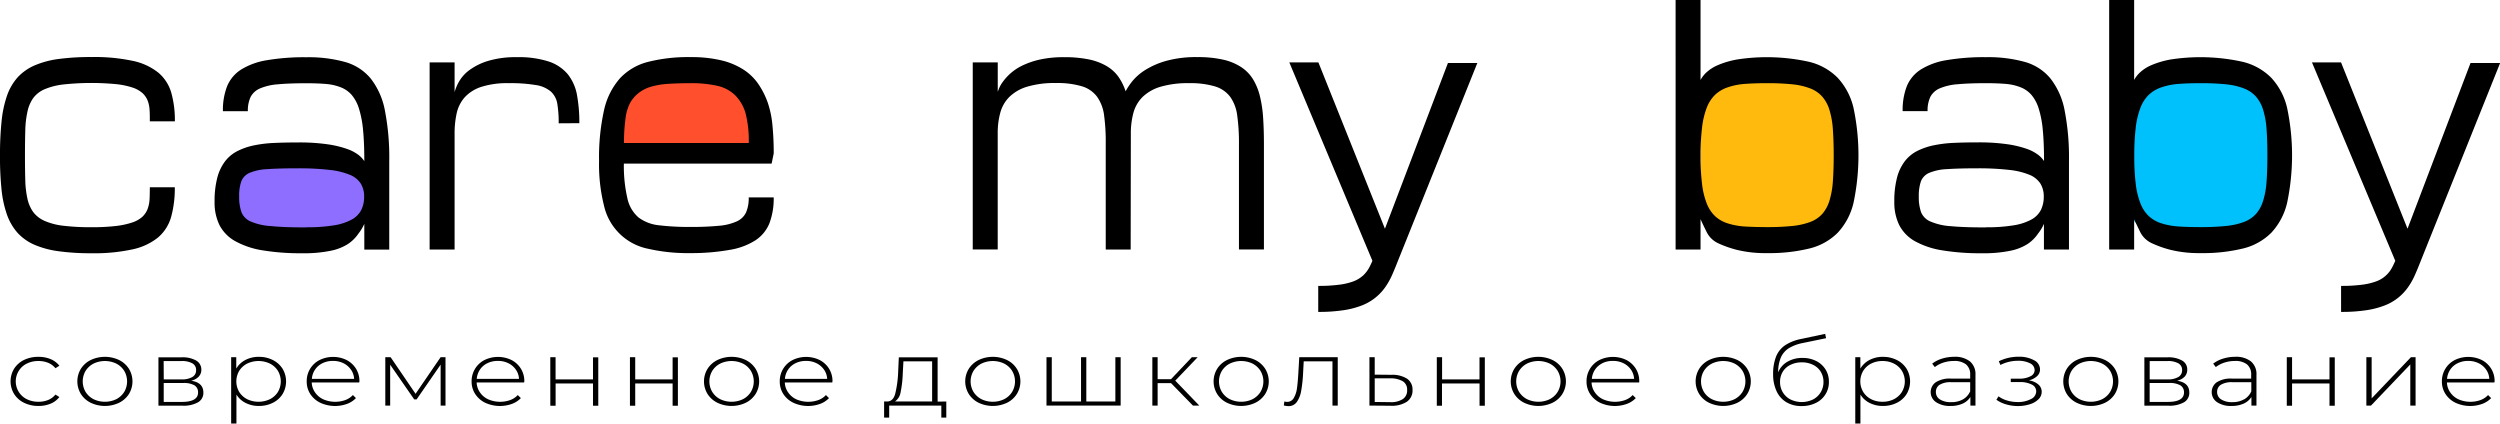 <?xml version="1.0" encoding="UTF-8"?> <svg xmlns="http://www.w3.org/2000/svg" id="Слой_3" data-name="Слой 3" viewBox="0 0 728.84 123.48"> <defs> <style>.cls-1{fill:#ff4f2c;}.cls-2{fill:#8d6eff;}.cls-3{fill:#ffba0d;}.cls-4{fill:#01c1fd;}</style> </defs> <title>Care my baby лого </title> <path class="cls-1" d="M313.83,271.1s-3.33-20.71,12-23.55,25.67-3.16,30,9.17,0,14.38,0,14.38Z" transform="translate(-136.12 -226.39)"></path> <path class="cls-2" d="M202.3,293.53s-3.93-19,9.7-21.86,28.4-4.83,32.25,7.5-9.75,17.3-9.75,17.3Z" transform="translate(-136.12 -226.39)"></path> <rect class="cls-3" x="495.77" y="23.08" width="42.69" height="43.86" rx="11.61" ry="11.61"></rect> <rect class="cls-4" x="619.13" y="21.16" width="45.77" height="48.17" rx="12.6" ry="12.6"></rect> <path d="M136.12,271.71a94.21,94.21,0,0,1,.46-9.95,32.5,32.5,0,0,1,1.6-7.52,15.79,15.79,0,0,1,3.11-5.33,14.6,14.6,0,0,1,4.92-3.45,26.45,26.45,0,0,1,7.06-1.88,70.2,70.2,0,0,1,9.54-.56,53.42,53.42,0,0,1,12,1.11,17.69,17.69,0,0,1,7.43,3.41,12,12,0,0,1,3.8,5.82,29.73,29.73,0,0,1,1.06,8.41H179.8c0-1.17,0-2.26-.07-3.27a9,9,0,0,0-.55-2.74,6.12,6.12,0,0,0-1.5-2.21,8.17,8.17,0,0,0-2.92-1.63,22.69,22.69,0,0,0-4.8-1,76.65,76.65,0,0,0-15.32.09,19.77,19.77,0,0,0-5.48,1.38,8.15,8.15,0,0,0-3.34,2.57,10.68,10.68,0,0,0-1.7,4,28.26,28.26,0,0,0-.63,5.5q-.09,3.17-.09,7.28t.09,7.15a27.77,27.77,0,0,0,.63,5.43,10.43,10.43,0,0,0,1.7,3.91,8.32,8.32,0,0,0,3.34,2.57,19,19,0,0,0,5.48,1.41,66.69,66.69,0,0,0,8.17.42,59.37,59.37,0,0,0,7.15-.36,23.63,23.63,0,0,0,4.8-1.05,8.2,8.2,0,0,0,2.92-1.68,6.28,6.28,0,0,0,1.5-2.3,9.89,9.89,0,0,0,.55-2.87c.05-1,.07-2.18.07-3.39h7.28a31.35,31.35,0,0,1-1.06,8.62,12.21,12.21,0,0,1-3.8,6,17.61,17.61,0,0,1-7.43,3.48,52.07,52.07,0,0,1-12,1.14,68.36,68.36,0,0,1-9.54-.58,26.83,26.83,0,0,1-7.06-1.88,14.48,14.48,0,0,1-4.92-3.46,16,16,0,0,1-3.11-5.31,31.59,31.59,0,0,1-1.6-7.42A91.88,91.88,0,0,1,136.12,271.71Z" transform="translate(-136.12 -226.39)"></path> <path d="M242.33,291.65a12.75,12.75,0,0,1-1.71,2.84,11.27,11.27,0,0,1-3,3,14.81,14.81,0,0,1-5.06,2,38,38,0,0,1-8.31.73,67.4,67.4,0,0,1-11.71-.87,24.14,24.14,0,0,1-7.92-2.7A11.35,11.35,0,0,1,200.1,292a14.93,14.93,0,0,1-1.42-6.77,27,27,0,0,1,.78-7,13.54,13.54,0,0,1,2.27-4.8,10.53,10.53,0,0,1,3.62-3,18.92,18.92,0,0,1,4.83-1.66,36.22,36.22,0,0,1,5.93-.71c2.15-.1,4.43-.14,6.86-.14a58,58,0,0,1,8.67.54,29.47,29.47,0,0,1,5.7,1.37,12,12,0,0,1,3.36,1.78,7.92,7.92,0,0,1,1.63,1.75c0-3.53-.12-6.55-.36-9a29.89,29.89,0,0,0-1.18-6.25,11.45,11.45,0,0,0-2.1-4,8.11,8.11,0,0,0-3.16-2.24,15.19,15.19,0,0,0-4.38-1c-1.67-.14-3.57-.21-5.72-.21-3.34,0-6.1.1-8.3.31a16.33,16.33,0,0,0-5.23,1.21,5.53,5.53,0,0,0-2.72,2.48,9.29,9.29,0,0,0-.8,4.15h-7.27a19.17,19.17,0,0,1,1.23-7.3,10.53,10.53,0,0,1,4.09-4.85,20.4,20.4,0,0,1,7.52-2.72,64.94,64.94,0,0,1,11.48-.86,39.93,39.93,0,0,1,11.29,1.38,14.93,14.93,0,0,1,7.48,4.83,21.57,21.57,0,0,1,4.13,9.3,71.37,71.37,0,0,1,1.27,14.8v25.77h-7.27Zm-16.9,1a47.68,47.68,0,0,0,8-.56,16,16,0,0,0,5.21-1.68,6.67,6.67,0,0,0,2.8-2.8,8.67,8.67,0,0,0,.84-3.92,7.14,7.14,0,0,0-1-3.81,6.88,6.88,0,0,0-3.22-2.55,21.62,21.62,0,0,0-6-1.42,78.08,78.08,0,0,0-9.17-.45c-3.63,0-6.57.08-8.8.24a15.2,15.2,0,0,0-5.18,1.07,4.49,4.49,0,0,0-2.44,2.48,12.71,12.71,0,0,0-.62,4.44,13.15,13.15,0,0,0,.66,4.55,5,5,0,0,0,2.71,2.73,17.53,17.53,0,0,0,5.89,1.33C217.78,292.58,221.19,292.69,225.43,292.69Z" transform="translate(-136.12 -226.39)"></path> <path d="M299,262.34a33.94,33.94,0,0,0-.4-5.66,6.17,6.17,0,0,0-1.88-3.6,8.73,8.73,0,0,0-4.37-1.89,44.24,44.24,0,0,0-7.9-.55,24.76,24.76,0,0,0-8,1.07,11.33,11.33,0,0,0-4.81,3,10.41,10.41,0,0,0-2.37,4.65,27.07,27.07,0,0,0-.62,6v33.77h-7.28V244.58h7.28v8.67a13.37,13.37,0,0,1,1.4-3.25,11,11,0,0,1,3.11-3.31,17.92,17.92,0,0,1,5.39-2.58,27.81,27.81,0,0,1,8.28-1.05,28.3,28.3,0,0,1,9.25,1.26,12.29,12.29,0,0,1,5.55,3.69,13.56,13.56,0,0,1,2.69,6,44.31,44.31,0,0,1,.7,8.29Z" transform="translate(-136.12 -226.39)"></path> <path d="M337.44,300.18a52,52,0,0,1-12.35-1.26,16.5,16.5,0,0,1-12.88-12.57,49.24,49.24,0,0,1-1.44-13,63.41,63.41,0,0,1,1.44-14.8,20.83,20.83,0,0,1,4.62-9.3,16.88,16.88,0,0,1,8.26-4.83,47.65,47.65,0,0,1,12.35-1.38,37.71,37.71,0,0,1,9,.95,20.74,20.74,0,0,1,6.52,2.75,15.33,15.33,0,0,1,4.39,4.36,23.53,23.53,0,0,1,2.65,5.37,28.57,28.57,0,0,1,1.33,6.61q.36,3.78.36,8l-.61,3H318a41.74,41.74,0,0,0,1,10,10.16,10.16,0,0,0,3.26,5.7,12,12,0,0,0,6,2.29,73.36,73.36,0,0,0,9.17.48,82,82,0,0,0,8.28-.34,15.65,15.65,0,0,0,5.21-1.28,5.45,5.45,0,0,0,2.71-2.62,10.65,10.65,0,0,0,.77-4.38h7.28a20.4,20.4,0,0,1-1.23,7.51,10.74,10.74,0,0,1-4.08,5,19.83,19.83,0,0,1-7.48,2.79A63.4,63.4,0,0,1,337.44,300.18Zm0-49.54c-2.42,0-4.59.07-6.5.19a23,23,0,0,0-5,.83,10.73,10.73,0,0,0-3.65,1.85,9.76,9.76,0,0,0-2.45,2.84,13.41,13.41,0,0,0-1.36,4.59,50,50,0,0,0-.44,7.13h36.37a31.56,31.56,0,0,0-.94-8.69,12.12,12.12,0,0,0-3-5.19,10.78,10.78,0,0,0-5.26-2.79A34.14,34.14,0,0,0,337.44,250.64Z" transform="translate(-136.12 -226.39)"></path> <path d="M465.75,299.14h-7.27V268.35A57.11,57.11,0,0,0,458,260a11.86,11.86,0,0,0-2.09-5.47,8.62,8.62,0,0,0-4.43-3,24.94,24.94,0,0,0-7.52-.93,27.85,27.85,0,0,0-8.41,1.07,12.53,12.53,0,0,0-5.19,3,10.34,10.34,0,0,0-2.63,4.62,22.43,22.43,0,0,0-.74,6v33.82h-7.28V244.58H427v8.62c0-.1.14-.41.34-.95a9.36,9.36,0,0,1,1.08-1.92,16,16,0,0,1,2.12-2.39,15,15,0,0,1,3.49-2.37,23.54,23.54,0,0,1,5.17-1.8,32.1,32.1,0,0,1,7.2-.71,35.06,35.06,0,0,1,7.1.64,17.22,17.22,0,0,1,5.15,1.9,11.21,11.21,0,0,1,3.49,3.12,16,16,0,0,1,2.14,4.29,18.18,18.18,0,0,1,2-3,15.45,15.45,0,0,1,3.81-3.27,23.59,23.59,0,0,1,6.12-2.63,32.62,32.62,0,0,1,9-1.07,33,33,0,0,1,7.48.74,15.86,15.86,0,0,1,5.29,2.18,11.43,11.43,0,0,1,3.46,3.57,17.29,17.29,0,0,1,2,4.95,35.49,35.49,0,0,1,.93,6.3q.23,3.48.23,7.55v30.79h-7.28V268.35a57.11,57.11,0,0,0-.51-8.31,11.86,11.86,0,0,0-2.08-5.47,8.7,8.7,0,0,0-4.43-3,25,25,0,0,0-7.52-.93,27.92,27.92,0,0,0-8.42,1.07,12.66,12.66,0,0,0-5.19,3,10.34,10.34,0,0,0-2.63,4.62,22.84,22.84,0,0,0-.74,6Z" transform="translate(-136.12 -226.39)"></path> <path d="M651.29,300.18a34.65,34.65,0,0,1-8.69-.92,31,31,0,0,1-5.67-2,7.08,7.08,0,0,1-3.33-3.37q-1.14-2.31-1.71-3.6v8.84h-7.27V226.39h7.27V249.7a8.62,8.62,0,0,1,1.65-2.14,11.75,11.75,0,0,1,3.37-2.17,25.6,25.6,0,0,1,5.7-1.67,56.78,56.78,0,0,1,21,.71,17.48,17.48,0,0,1,8.26,4.64,19.41,19.41,0,0,1,4.62,8.8,67,67,0,0,1,0,27.63,19.17,19.17,0,0,1-4.62,8.75,17.5,17.5,0,0,1-8.26,4.59A49.16,49.16,0,0,1,651.29,300.18Zm0-7.58a70.16,70.16,0,0,0,7.33-.33,20.64,20.64,0,0,0,5.25-1.17,8.91,8.91,0,0,0,3.5-2.34,10.42,10.42,0,0,0,2.09-3.83,24.5,24.5,0,0,0,1-5.57c.16-2.18.25-4.73.25-7.67s-.09-5.5-.25-7.69a24.79,24.79,0,0,0-1-5.6,10.54,10.54,0,0,0-2.09-3.84,8.9,8.9,0,0,0-3.5-2.39,19.75,19.75,0,0,0-5.25-1.2,70.16,70.16,0,0,0-7.33-.33c-2.43,0-4.58.07-6.48.21a19.73,19.73,0,0,0-5,1,10.1,10.1,0,0,0-3.66,2.16,10.52,10.52,0,0,0-2.44,3.75,23.52,23.52,0,0,0-1.38,5.81,67.91,67.91,0,0,0-.44,8.3,65.48,65.48,0,0,0,.44,8.18,22.67,22.67,0,0,0,1.38,5.7,10.29,10.29,0,0,0,2.44,3.68,9.68,9.68,0,0,0,3.66,2.08,21.23,21.23,0,0,0,5,.92C646.71,292.53,648.86,292.6,651.29,292.6Z" transform="translate(-136.12 -226.39)"></path> <path d="M732,291.65a12.75,12.75,0,0,1-1.71,2.84,11.27,11.27,0,0,1-3,3,14.81,14.81,0,0,1-5.06,2,38,38,0,0,1-8.31.73,67.49,67.49,0,0,1-11.71-.87,24.14,24.14,0,0,1-7.92-2.7,11.35,11.35,0,0,1-4.49-4.67,15.06,15.06,0,0,1-1.42-6.77,27,27,0,0,1,.78-7,13.54,13.54,0,0,1,2.27-4.8,10.63,10.63,0,0,1,3.62-3,19.19,19.19,0,0,1,4.83-1.66,36.22,36.22,0,0,1,5.93-.71c2.15-.1,4.43-.14,6.86-.14a58,58,0,0,1,8.67.54,29.78,29.78,0,0,1,5.71,1.37,12.05,12.05,0,0,1,3.35,1.78,7.68,7.68,0,0,1,1.63,1.75c0-3.53-.12-6.55-.36-9a29.26,29.26,0,0,0-1.18-6.25,11.45,11.45,0,0,0-2.1-4,8.11,8.11,0,0,0-3.16-2.24,15.19,15.19,0,0,0-4.38-1c-1.67-.14-3.57-.21-5.72-.21q-5,0-8.3.31a16.39,16.39,0,0,0-5.23,1.21,5.53,5.53,0,0,0-2.72,2.48,9.29,9.29,0,0,0-.8,4.15h-7.27a19.17,19.17,0,0,1,1.23-7.3,10.53,10.53,0,0,1,4.09-4.85,20.4,20.4,0,0,1,7.52-2.72,64.94,64.94,0,0,1,11.48-.86,39.88,39.88,0,0,1,11.29,1.38,14.89,14.89,0,0,1,7.48,4.83,21.57,21.57,0,0,1,4.13,9.3,71.37,71.37,0,0,1,1.27,14.8v25.77H732Zm-16.9,1a47.68,47.68,0,0,0,8-.56,16,16,0,0,0,5.21-1.68,6.67,6.67,0,0,0,2.8-2.8,8.67,8.67,0,0,0,.84-3.92,7.05,7.05,0,0,0-1-3.81,6.88,6.88,0,0,0-3.22-2.55,21.62,21.62,0,0,0-6-1.42,78,78,0,0,0-9.16-.45q-5.46,0-8.81.24a15.08,15.08,0,0,0-5.17,1.07,4.47,4.47,0,0,0-2.45,2.48,13,13,0,0,0-.62,4.44,13.15,13.15,0,0,0,.66,4.55A5,5,0,0,0,699,291a17.59,17.59,0,0,0,5.89,1.33C707.45,292.58,710.86,292.69,715.1,292.69Z" transform="translate(-136.12 -226.39)"></path> <path d="M777.74,300.18a34.74,34.74,0,0,1-8.7-.92,30.9,30.9,0,0,1-5.66-2A7.1,7.1,0,0,1,760,293.9c-.75-1.54-1.32-2.74-1.7-3.6v8.84h-7.28V226.39h7.28V249.7a8.62,8.62,0,0,1,1.65-2.14,11.61,11.61,0,0,1,3.37-2.17,25.6,25.6,0,0,1,5.7-1.67,56.78,56.78,0,0,1,21,.71,17.53,17.53,0,0,1,8.26,4.64,19.41,19.41,0,0,1,4.62,8.8,67,67,0,0,1,0,27.63,19.17,19.17,0,0,1-4.62,8.75,17.55,17.55,0,0,1-8.26,4.59A49.22,49.22,0,0,1,777.74,300.18Zm0-7.58a70.3,70.3,0,0,0,7.33-.33,20.55,20.55,0,0,0,5.24-1.17,9,9,0,0,0,3.51-2.34,10.4,10.4,0,0,0,2.08-3.83,24.46,24.46,0,0,0,1-5.57c.16-2.18.24-4.73.24-7.67s-.08-5.5-.24-7.69a24.75,24.75,0,0,0-1-5.6,10.53,10.53,0,0,0-2.08-3.84,9,9,0,0,0-3.51-2.39,19.67,19.67,0,0,0-5.24-1.2,70.3,70.3,0,0,0-7.33-.33q-3.65,0-6.48.21a19.65,19.65,0,0,0-5,1A10.1,10.1,0,0,0,762.6,254a10.39,10.39,0,0,0-2.44,3.75,23.49,23.49,0,0,0-1.39,5.81,68.12,68.12,0,0,0-.43,8.3,65.69,65.69,0,0,0,.43,8.18,22.64,22.64,0,0,0,1.39,5.7,10.16,10.16,0,0,0,2.44,3.68,9.68,9.68,0,0,0,3.66,2.08,21.13,21.13,0,0,0,5,.92Q774.1,292.6,777.74,292.6Z" transform="translate(-136.12 -226.39)"></path> <path d="M810.14,244.58h8.48L838,293.07l18.37-48.32H865L843.12,299.3l-1.22,3.05c-.59,1.5-1.17,2.93-1.77,4.27a20.28,20.28,0,0,1-2.09,3.66,14.78,14.78,0,0,1-6.7,5.16,24.81,24.81,0,0,1-5.36,1.39,47.61,47.61,0,0,1-7.35.49v-7.58a45.71,45.71,0,0,0,6.13-.35,18.41,18.41,0,0,0,4.19-1,8.39,8.39,0,0,0,4.41-3.77c.46-.79,1.07-2.19,1.07-2.19Z" transform="translate(-136.12 -226.39)"></path> <path d="M512,244.58h8.48l19.4,48.49,18.37-48.32h8.57L544.93,299.3l-1.23,3.05c-.58,1.5-1.17,2.93-1.76,4.27a20.89,20.89,0,0,1-2.09,3.66,14.92,14.92,0,0,1-6.7,5.16,24.91,24.91,0,0,1-5.37,1.39,47.43,47.43,0,0,1-7.35.49v-7.58a45.77,45.77,0,0,0,6.14-.35,18.54,18.54,0,0,0,4.19-1,9.12,9.12,0,0,0,2.71-1.64,8.91,8.91,0,0,0,1.7-2.13c.46-.79,1.06-2.19,1.06-2.19Z" transform="translate(-136.12 -226.39)"></path> <path d="M143.14,343.82a7.1,7.1,0,0,1-2.89-2.55,7.06,7.06,0,0,1,0-7.41,7.08,7.08,0,0,1,2.89-2.54,9.48,9.48,0,0,1,4.19-.9,9.1,9.1,0,0,1,3.53.66,6.25,6.25,0,0,1,2.57,1.93l-1.14.73a5.35,5.35,0,0,0-2.14-1.58,7.34,7.34,0,0,0-2.82-.52,7.42,7.42,0,0,0-3.37.74,5.59,5.59,0,0,0-2.34,2.09,5.79,5.79,0,0,0,2.34,8.31,7.55,7.55,0,0,0,3.37.74,7.34,7.34,0,0,0,2.82-.52,5.44,5.44,0,0,0,2.14-1.58l1.14.72a6.27,6.27,0,0,1-2.57,1.94,9.1,9.1,0,0,1-3.53.66A9.35,9.35,0,0,1,143.14,343.82Z" transform="translate(-136.12 -226.39)"></path> <path d="M162.59,343.82a7.14,7.14,0,0,1-2.88-2.55,7.07,7.07,0,0,1,0-7.38,7.14,7.14,0,0,1,2.88-2.55,9.66,9.66,0,0,1,8.23,0,7.14,7.14,0,0,1,2.88,2.55,7.07,7.07,0,0,1,0,7.38,7.14,7.14,0,0,1-2.88,2.55,9.66,9.66,0,0,1-8.23,0Zm7.43-1.05a6,6,0,0,0,2.31-2.11,6.07,6.07,0,0,0,0-6.16,6,6,0,0,0-2.31-2.11,7.7,7.7,0,0,0-6.63,0,6,6,0,0,0-2.31,2.11,6.07,6.07,0,0,0,0,6.16,6,6,0,0,0,2.31,2.11,7.7,7.7,0,0,0,6.63,0Z" transform="translate(-136.12 -226.39)"></path> <path d="M195.41,340.85a3.14,3.14,0,0,1-1.53,2.81,8.58,8.58,0,0,1-4.57,1h-7v-14.1h6.78a8.07,8.07,0,0,1,4.2.93,3,3,0,0,1,1.53,2.66,2.9,2.9,0,0,1-.79,2.07,4.39,4.39,0,0,1-2.2,1.17Q195.41,337.9,195.41,340.85ZM183.86,337H189a6.05,6.05,0,0,0,3.18-.69,2.2,2.2,0,0,0,1.11-2,2.17,2.17,0,0,0-1.1-2,6.25,6.25,0,0,0-3.19-.66h-5.17Zm10,3.83a2.32,2.32,0,0,0-1.05-2.1,6.21,6.21,0,0,0-3.29-.68h-5.67v5.51h5.42Q193.87,343.52,193.87,340.79Z" transform="translate(-136.12 -226.39)"></path> <path d="M215.64,331.34a7.1,7.1,0,0,1,2.85,2.54,7.18,7.18,0,0,1,0,7.41,7,7,0,0,1-2.85,2.54,8.88,8.88,0,0,1-4.06.91,8.3,8.3,0,0,1-3.85-.88,6.54,6.54,0,0,1-2.68-2.44v8.45h-1.54V330.53H205v3.32a6.57,6.57,0,0,1,2.69-2.53,8.36,8.36,0,0,1,3.9-.9A8.88,8.88,0,0,1,215.64,331.34Zm-.83,11.43a5.87,5.87,0,0,0,2.33-2.11,6.07,6.07,0,0,0,0-6.16,5.87,5.87,0,0,0-2.33-2.11,7.72,7.72,0,0,0-6.64,0,6,6,0,0,0-2.31,2.11,6.07,6.07,0,0,0,0,6.16,6,6,0,0,0,2.31,2.11,7.72,7.72,0,0,0,6.64,0Z" transform="translate(-136.12 -226.39)"></path> <path d="M240.84,337.9H227a5.38,5.38,0,0,0,1,2.93,5.87,5.87,0,0,0,2.42,2,8.74,8.74,0,0,0,6.34.2,5.62,5.62,0,0,0,2.24-1.47l.89.89a6.84,6.84,0,0,1-2.63,1.7,10.3,10.3,0,0,1-7.72-.32,7.23,7.23,0,0,1-2.94-2.54,6.57,6.57,0,0,1-1.06-3.7,6.85,6.85,0,0,1,3.76-6.24,8.94,8.94,0,0,1,7.86,0,7,7,0,0,1,2.75,2.53,6.92,6.92,0,0,1,1,3.67Zm-10.69-5.63a5.48,5.48,0,0,0-3.11,4.58h12.32a5.09,5.09,0,0,0-.93-2.7,5.75,5.75,0,0,0-2.18-1.87,6.76,6.76,0,0,0-3.05-.67A6.86,6.86,0,0,0,230.15,332.27Z" transform="translate(-136.12 -226.39)"></path> <path d="M266,330.53v14.1h-1.42V332.69l-7,10.13h-.71l-7-10.1v11.91h-1.42v-14.1H250l7.27,10.67,7.3-10.67Z" transform="translate(-136.12 -226.39)"></path> <path d="M288.91,337.9H275.08a5.31,5.31,0,0,0,1,2.93,5.8,5.8,0,0,0,2.42,2,8.74,8.74,0,0,0,6.34.2,5.58,5.58,0,0,0,2.23-1.47l.9.89a6.81,6.81,0,0,1-2.64,1.7,10.28,10.28,0,0,1-7.71-.32,7.23,7.23,0,0,1-2.94-2.54,6.58,6.58,0,0,1-1.07-3.7,6.9,6.9,0,0,1,3.76-6.24,9,9,0,0,1,7.87,0,7,7,0,0,1,2.74,2.53,6.83,6.83,0,0,1,1,3.67Zm-10.69-5.63a5.53,5.53,0,0,0-2.17,1.86,5.72,5.72,0,0,0-.94,2.72h12.32a5.17,5.17,0,0,0-.92-2.7,5.71,5.71,0,0,0-2.19-1.87,6.73,6.73,0,0,0-3.05-.67A6.89,6.89,0,0,0,278.22,332.27Z" transform="translate(-136.12 -226.39)"></path> <path d="M296.55,330.53h1.54V337H309v-6.43h1.54v14.1H309v-6.48h-10.9v6.48h-1.54Z" transform="translate(-136.12 -226.39)"></path> <path d="M319.77,330.53h1.54V337h10.9v-6.43h1.54v14.1h-1.54v-6.48h-10.9v6.48h-1.54Z" transform="translate(-136.12 -226.39)"></path> <path d="M345.29,343.82a7.14,7.14,0,0,1-2.88-2.55,7,7,0,0,1,0-7.38,7.14,7.14,0,0,1,2.88-2.55,9.64,9.64,0,0,1,8.22,0,7.14,7.14,0,0,1,2.88,2.55,7,7,0,0,1,0,7.38,7.14,7.14,0,0,1-2.88,2.55,9.64,9.64,0,0,1-8.22,0Zm7.42-1.05a5.82,5.82,0,0,0,2.31-2.11,6,6,0,0,0,0-6.16,5.82,5.82,0,0,0-2.31-2.11,7.68,7.68,0,0,0-6.62,0,5.82,5.82,0,0,0-2.31,2.11,6,6,0,0,0,0,6.16,5.82,5.82,0,0,0,2.31,2.11,7.68,7.68,0,0,0,6.62,0Z" transform="translate(-136.12 -226.39)"></path> <path d="M378.75,337.9H364.92a5.31,5.31,0,0,0,1,2.93,5.84,5.84,0,0,0,2.41,2,8.76,8.76,0,0,0,6.35.2,5.58,5.58,0,0,0,2.23-1.47l.89.89a6.69,6.69,0,0,1-2.63,1.7,10.28,10.28,0,0,1-7.71-.32,7.2,7.2,0,0,1-2.95-2.54,6.65,6.65,0,0,1-1.06-3.7,6.85,6.85,0,0,1,3.76-6.24,9,9,0,0,1,7.87,0,7,7,0,0,1,2.74,2.53,6.83,6.83,0,0,1,1,3.67Zm-10.69-5.63a5.53,5.53,0,0,0-2.17,1.86,5.61,5.61,0,0,0-.94,2.72h12.32a5.17,5.17,0,0,0-.92-2.7,5.86,5.86,0,0,0-2.19-1.87,6.73,6.73,0,0,0-3.05-.67A6.89,6.89,0,0,0,368.06,332.27Z" transform="translate(-136.12 -226.39)"></path> <path d="M412,343.44v4.7h-1.45v-3.51H395.35v3.51h-1.48v-4.7h1c1.08-.05,1.83-.8,2.23-2.23a31.2,31.2,0,0,0,.85-6l.21-4.64h11.31v12.91Zm-13.3-2.84a4.05,4.05,0,0,1-1.67,2.84h10.84v-11.7h-8.37l-.19,3.52A32.91,32.91,0,0,1,398.71,340.6Z" transform="translate(-136.12 -226.39)"></path> <path d="M421.45,343.82a7.14,7.14,0,0,1-2.88-2.55,7,7,0,0,1,0-7.38,7.14,7.14,0,0,1,2.88-2.55,9.64,9.64,0,0,1,8.22,0,7,7,0,0,1,2.88,2.55,7,7,0,0,1,0,7.38,7,7,0,0,1-2.88,2.55,9.64,9.64,0,0,1-8.22,0Zm7.42-1.05a5.82,5.82,0,0,0,2.31-2.11,6,6,0,0,0,0-6.16,5.82,5.82,0,0,0-2.31-2.11,7.68,7.68,0,0,0-6.62,0,6,6,0,0,0-2.31,2.11,6,6,0,0,0,0,6.16,6,6,0,0,0,2.31,2.11,7.68,7.68,0,0,0,6.62,0Z" transform="translate(-136.12 -226.39)"></path> <path d="M462.83,330.53v14.1H441.21v-14.1h1.54v12.91h8.53V330.53h1.54v12.91h8.47V330.53Z" transform="translate(-136.12 -226.39)"></path> <path d="M477.52,338.09h-3.91v6.54h-1.54v-14.1h1.54v6.4h3.91l6.07-6.4h1.69l-6.53,6.83,7,7.27h-1.85Z" transform="translate(-136.12 -226.39)"></path> <path d="M493.86,343.82a7,7,0,0,1-2.88-2.55,7,7,0,0,1,0-7.38,7,7,0,0,1,2.88-2.55,9.64,9.64,0,0,1,8.22,0,7.14,7.14,0,0,1,2.88,2.55,7,7,0,0,1,0,7.38,7.14,7.14,0,0,1-2.88,2.55,9.64,9.64,0,0,1-8.22,0Zm7.42-1.05a6,6,0,0,0,2.31-2.11,6,6,0,0,0,0-6.16,6,6,0,0,0-2.31-2.11,7.68,7.68,0,0,0-6.62,0,5.82,5.82,0,0,0-2.31,2.11,6,6,0,0,0,0,6.16,5.82,5.82,0,0,0,2.31,2.11,7.68,7.68,0,0,0,6.62,0Z" transform="translate(-136.12 -226.39)"></path> <path d="M526.12,330.53v14.1h-1.54V331.74H516.2L516,335.5a40.36,40.36,0,0,1-.55,4.89,7.9,7.9,0,0,1-1.26,3.19,2.9,2.9,0,0,1-2.47,1.21,6.42,6.42,0,0,1-1.32-.19l.15-1.16a4.09,4.09,0,0,0,.74.11,2.17,2.17,0,0,0,2-1.11,7.49,7.49,0,0,0,.93-2.75c.16-1.1.29-2.53.4-4.3l.28-4.86Z" transform="translate(-136.12 -226.39)"></path> <path d="M546.35,336.81a3.77,3.77,0,0,1,1.57,3.28,3.94,3.94,0,0,1-1.66,3.43,8.15,8.15,0,0,1-4.84,1.16l-6.06-.05v-14.1h1.54v5.08l4.89.05A7.93,7.93,0,0,1,546.35,336.81Zm-1.26,5.93a3,3,0,0,0,1.26-2.65,2.84,2.84,0,0,0-1.23-2.53,7.09,7.09,0,0,0-3.73-.87l-4.49,0v6.89l4.49.05A6.3,6.3,0,0,0,545.09,342.74Z" transform="translate(-136.12 -226.39)"></path> <path d="M555,330.53h1.54V337h10.91v-6.43H569v14.1h-1.54v-6.48H556.51v6.48H555Z" transform="translate(-136.12 -226.39)"></path> <path d="M580.49,343.82a7.14,7.14,0,0,1-2.88-2.55,7,7,0,0,1,0-7.38,7.14,7.14,0,0,1,2.88-2.55,9.64,9.64,0,0,1,8.22,0,7,7,0,0,1,2.88,2.55,7,7,0,0,1,0,7.38,7,7,0,0,1-2.88,2.55,9.64,9.64,0,0,1-8.22,0Zm7.42-1.05a5.82,5.82,0,0,0,2.31-2.11,6,6,0,0,0,0-6.16,5.82,5.82,0,0,0-2.31-2.11,7.68,7.68,0,0,0-6.62,0A6,6,0,0,0,579,334.5a6,6,0,0,0,0,6.16,6,6,0,0,0,2.31,2.11,7.68,7.68,0,0,0,6.62,0Z" transform="translate(-136.12 -226.39)"></path> <path d="M614,337.9H600.12a5.31,5.31,0,0,0,1,2.93,5.8,5.8,0,0,0,2.42,2,8.74,8.74,0,0,0,6.34.2,5.58,5.58,0,0,0,2.23-1.47l.9.89a6.81,6.81,0,0,1-2.64,1.7,10.28,10.28,0,0,1-7.71-.32,7.23,7.23,0,0,1-2.94-2.54,6.58,6.58,0,0,1-1.07-3.7,6.9,6.9,0,0,1,3.76-6.24,9,9,0,0,1,7.87,0,7,7,0,0,1,2.74,2.53,6.83,6.83,0,0,1,1,3.67Zm-10.68-5.63a5.49,5.49,0,0,0-2.18,1.86,5.72,5.72,0,0,0-.94,2.72h12.32a5.17,5.17,0,0,0-.92-2.7,5.71,5.71,0,0,0-2.19-1.87,6.73,6.73,0,0,0-3.05-.67A6.82,6.82,0,0,0,603.27,332.27Z" transform="translate(-136.12 -226.39)"></path> <path d="M634.39,343.82a7,7,0,0,1-2.88-2.55,7,7,0,0,1,0-7.38,7,7,0,0,1,2.88-2.55,9.64,9.64,0,0,1,8.22,0,7.14,7.14,0,0,1,2.88,2.55,7,7,0,0,1,0,7.38,7.14,7.14,0,0,1-2.88,2.55,9.64,9.64,0,0,1-8.22,0Zm7.42-1.05a6,6,0,0,0,2.31-2.11,6,6,0,0,0,0-6.16,6,6,0,0,0-2.31-2.11,7.68,7.68,0,0,0-6.62,0,5.82,5.82,0,0,0-2.31,2.11,6,6,0,0,0,0,6.16,5.82,5.82,0,0,0,2.31,2.11,7.68,7.68,0,0,0,6.62,0Z" transform="translate(-136.12 -226.39)"></path> <path d="M665.58,331.62a6.76,6.76,0,0,1,2.73,2.45,6.62,6.62,0,0,1,1,3.62,6.67,6.67,0,0,1-3.81,6.17,9.07,9.07,0,0,1-4.11.91,8.46,8.46,0,0,1-4.51-1.14,7.26,7.26,0,0,1-2.83-3.21,11.38,11.38,0,0,1-1-4.87,13.69,13.69,0,0,1,.87-5.24,7.3,7.3,0,0,1,2.65-3.28,13,13,0,0,1,4.54-1.8l7.12-1.51.25,1.27-6.78,1.4a12.53,12.53,0,0,0-4.05,1.5,6.16,6.16,0,0,0-2.33,2.69,11,11,0,0,0-.8,4.35,6.34,6.34,0,0,1,2.68-3.07,8.47,8.47,0,0,1,4.38-1.12A8.77,8.77,0,0,1,665.58,331.62Zm-.9,11.23a5.61,5.61,0,0,0,2.24-2.1,5.74,5.74,0,0,0,.81-3,5.63,5.63,0,0,0-.81-3,5.27,5.27,0,0,0-2.23-2,7.2,7.2,0,0,0-3.28-.72,7.27,7.27,0,0,0-3.29.72,5.26,5.26,0,0,0-2.25,2,5.62,5.62,0,0,0-.8,3,5.73,5.73,0,0,0,.8,3,5.57,5.57,0,0,0,2.25,2.1,7.55,7.55,0,0,0,6.56,0Z" transform="translate(-136.12 -226.39)"></path> <path d="M689.1,331.34a7.1,7.1,0,0,1,2.85,2.54,7.18,7.18,0,0,1,0,7.41,7,7,0,0,1-2.85,2.54,8.92,8.92,0,0,1-4.07.91,8.33,8.33,0,0,1-3.85-.88,6.6,6.6,0,0,1-2.68-2.44v8.45H677V330.53h1.48v3.32a6.66,6.66,0,0,1,2.7-2.53,8.35,8.35,0,0,1,3.89-.9A8.93,8.93,0,0,1,689.1,331.34Zm-.83,11.43a5.85,5.85,0,0,0,2.32-2.11,6,6,0,0,0,0-6.16,5.85,5.85,0,0,0-2.32-2.11,7.28,7.28,0,0,0-3.33-.75,7.17,7.17,0,0,0-3.31.75,5.82,5.82,0,0,0-2.31,2.11,6,6,0,0,0,0,6.16,5.82,5.82,0,0,0,2.31,2.11,7.17,7.17,0,0,0,3.31.75A7.28,7.28,0,0,0,688.27,342.77Z" transform="translate(-136.12 -226.39)"></path> <path d="M710.44,331.76a4.82,4.82,0,0,1,1.6,3.93v8.94h-1.48v-2.51a5.07,5.07,0,0,1-2.24,1.93,8.36,8.36,0,0,1-3.55.69,7.17,7.17,0,0,1-4.23-1.11,3.53,3.53,0,0,1-.12-5.77,7.57,7.57,0,0,1,4.57-1.09h5.51v-1.14a3.72,3.72,0,0,0-1.21-3,5.42,5.42,0,0,0-3.56-1,9.81,9.81,0,0,0-3.07.48,8,8,0,0,0-2.47,1.3l-.77-1a8.84,8.84,0,0,1,2.89-1.47,11.9,11.9,0,0,1,3.54-.53A7,7,0,0,1,710.44,331.76Zm-2.05,11.06a5,5,0,0,0,2.11-2.35v-2.65H705a6,6,0,0,0-3.43.76,2.42,2.42,0,0,0-1.07,2.08,2.49,2.49,0,0,0,1.17,2.17,5.83,5.83,0,0,0,3.3.8A6.68,6.68,0,0,0,708.39,342.82Z" transform="translate(-136.12 -226.39)"></path> <path d="M730.35,338.46a2.76,2.76,0,0,1,1,2.14,3,3,0,0,1-.94,2.19,6.08,6.08,0,0,1-2.54,1.46,11.39,11.39,0,0,1-3.48.52,12,12,0,0,1-3.37-.48,9.13,9.13,0,0,1-2.88-1.36l.62-1a7.78,7.78,0,0,0,2.57,1.24,10.77,10.77,0,0,0,3,.43,8,8,0,0,0,3.85-.85,2.53,2.53,0,0,0,1.57-2.25,2.17,2.17,0,0,0-1.31-2,7.3,7.3,0,0,0-3.52-.72h-2.59v-1h2.53a6.63,6.63,0,0,0,3.18-.68,2,2,0,0,0,1.25-1.81,2.24,2.24,0,0,0-1.37-2,7.48,7.48,0,0,0-3.5-.72,11.18,11.18,0,0,0-5.11,1.22l-.46-1.08a13,13,0,0,1,5.76-1.32,8.87,8.87,0,0,1,4.46,1,3,3,0,0,1,1.79,2.74,2.62,2.62,0,0,1-.89,1.95,5.43,5.43,0,0,1-2.37,1.21A5.26,5.26,0,0,1,730.35,338.46Z" transform="translate(-136.12 -226.39)"></path> <path d="M741.56,343.82a7.14,7.14,0,0,1-2.88-2.55,7.07,7.07,0,0,1,0-7.38,7.14,7.14,0,0,1,2.88-2.55,9.66,9.66,0,0,1,8.23,0,7.14,7.14,0,0,1,2.88,2.55,7.07,7.07,0,0,1,0,7.38,7.14,7.14,0,0,1-2.88,2.55,9.66,9.66,0,0,1-8.23,0Zm7.42-1.05a5.82,5.82,0,0,0,2.31-2.11,6,6,0,0,0,0-6.16,5.82,5.82,0,0,0-2.31-2.11,7.68,7.68,0,0,0-6.62,0,6,6,0,0,0-2.31,2.11,6.07,6.07,0,0,0,0,6.16,6,6,0,0,0,2.31,2.11,7.68,7.68,0,0,0,6.62,0Z" transform="translate(-136.12 -226.39)"></path> <path d="M774.38,340.85a3.14,3.14,0,0,1-1.53,2.81,8.58,8.58,0,0,1-4.57,1h-7v-14.1h6.77a8.09,8.09,0,0,1,4.21.93,2.94,2.94,0,0,1,1.52,2.66,2.89,2.89,0,0,1-.78,2.07,4.43,4.43,0,0,1-2.2,1.17Q774.38,337.9,774.38,340.85ZM762.83,337H768a6,6,0,0,0,3.17-.69,2.2,2.2,0,0,0,1.11-2,2.16,2.16,0,0,0-1.09-2,6.25,6.25,0,0,0-3.19-.66h-5.17Zm10,3.83a2.32,2.32,0,0,0-1.05-2.1,6.25,6.25,0,0,0-3.3-.68h-5.66v5.51h5.42Q772.84,343.52,772.84,340.79Z" transform="translate(-136.12 -226.39)"></path> <path d="M792.36,331.76a4.82,4.82,0,0,1,1.6,3.93v8.94h-1.47v-2.51a5.15,5.15,0,0,1-2.25,1.93,8.34,8.34,0,0,1-3.54.69,7.18,7.18,0,0,1-4.24-1.11,3.54,3.54,0,0,1-.12-5.77,7.57,7.57,0,0,1,4.57-1.09h5.51v-1.14a3.72,3.72,0,0,0-1.21-3,5.42,5.42,0,0,0-3.56-1,9.7,9.7,0,0,0-3.06.48,8,8,0,0,0-2.48,1.3l-.77-1a8.84,8.84,0,0,1,2.89-1.47,11.9,11.9,0,0,1,3.54-.53A7,7,0,0,1,792.36,331.76Zm-2,11.06a5.07,5.07,0,0,0,2.1-2.35v-2.65h-5.48a6,6,0,0,0-3.43.76,2.41,2.41,0,0,0-1.06,2.08,2.49,2.49,0,0,0,1.17,2.17,5.79,5.79,0,0,0,3.29.8A6.72,6.72,0,0,0,790.32,342.82Z" transform="translate(-136.12 -226.39)"></path> <path d="M802.8,330.53h1.54V337h10.91v-6.43h1.54v14.1h-1.54v-6.48H804.34v6.48H802.8Z" transform="translate(-136.12 -226.39)"></path> <path d="M826,330.53h1.54v12l11.45-12h1.36v14.1h-1.54v-12l-11.46,12H826Z" transform="translate(-136.12 -226.39)"></path> <path d="M863.32,337.9H849.49a5.31,5.31,0,0,0,1,2.93,5.8,5.8,0,0,0,2.42,2,8.74,8.74,0,0,0,6.34.2,5.58,5.58,0,0,0,2.23-1.47l.9.89a6.81,6.81,0,0,1-2.64,1.7,10.28,10.28,0,0,1-7.71-.32,7.23,7.23,0,0,1-2.94-2.54,6.58,6.58,0,0,1-1.07-3.7,6.9,6.9,0,0,1,3.76-6.24,9,9,0,0,1,7.87,0,7,7,0,0,1,2.74,2.53,6.83,6.83,0,0,1,1,3.67Zm-10.68-5.63a5.49,5.49,0,0,0-2.18,1.86,5.72,5.72,0,0,0-.94,2.72h12.32a5.17,5.17,0,0,0-.92-2.7,5.71,5.71,0,0,0-2.19-1.87,6.73,6.73,0,0,0-3.05-.67A6.82,6.82,0,0,0,852.64,332.27Z" transform="translate(-136.12 -226.39)"></path> </svg> 